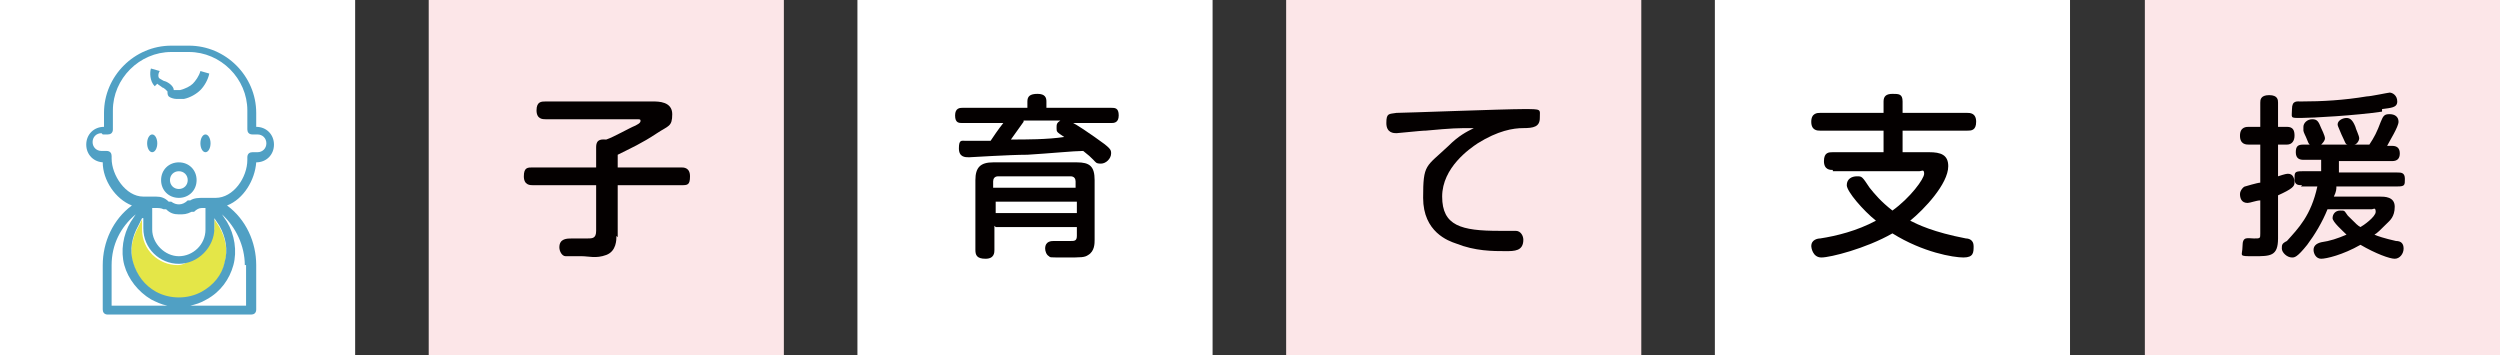 <?xml version="1.0" encoding="UTF-8"?>
<svg id="_レイヤー_1" data-name="レイヤー 1" xmlns="http://www.w3.org/2000/svg" version="1.1" viewBox="0 0 197.1 28">
  <rect x="0" y="0" width="197.1" height="28" fill="#333333" stroke="none"/>
  <defs>
    <style>
      .cls-1 {
        fill: #fce6e8;
      }

      .cls-1, .cls-2, .cls-3, .cls-4, .cls-5 {
        stroke-width: 0px;
      }

      .cls-2 {
        fill: #50a0c4;
      }

      .cls-3 {
        fill: #fff;
      }

      .cls-4 {
        fill: #e4e648;
      }

      .cls-5 {
        fill: #040000;
      }
    </style>
  </defs>
  <rect class="cls-3" width="28" height="28"/>
  <rect class="cls-1" x="33.8" width="28" height="28"/>
  <path class="cls-5" d="M48.6,18.6c0,.3,0,1.2-.8,1.5s-1.4.1-1.9.1-1.1,0-1.3,0c-.3,0-.5-.4-.5-.7,0-.7.6-.7,1-.7s1,0,1.2,0c.4,0,.7,0,.7-.6v-3.6h-5c-.2,0-.7,0-.7-.7s.3-.7.7-.7h5v-1.6c0-.7.5-.6.8-.6.6-.2,1.8-.9,2.3-1.1.4-.2.4-.3.4-.4,0-.1-.1-.1-.3-.1h-7.2c-.2,0-.7,0-.7-.7s.4-.7.7-.7h8.5c.4,0,1.5,0,1.5,1s-.3.9-1.2,1.5c-1.2.8-2.1,1.2-3.1,1.7v1h5c.2,0,.7,0,.7.7s-.2.7-.7.7h-5v4.1Z"/>
  <rect class="cls-3" x="67.6" width="28" height="28"/>
  <path class="cls-5" d="M84.4,9.6c.5.2,1.6,1,1.9,1.2,1.3.9,1.3,1,1.3,1.3,0,.4-.4.8-.8.8s-.4-.1-.6-.3c-.3-.3-.3-.3-.8-.7-.7,0-2.7.2-4.4.3-1.4,0-4.5.2-4.6.2-.3,0-.8,0-.8-.7s.2-.6.5-.6c.2,0,.3,0,2,0,.2-.3.6-.9,1-1.4h-3.2c-.3,0-.6,0-.6-.6s.4-.6.6-.6h5.1v-.5c0-.4.2-.6.8-.6s.7.3.7.6v.5h5.1c.3,0,.6,0,.6.6s-.4.6-.6.6h-3.1ZM78.4,17.8v1.9c0,.2,0,.7-.7.7s-.8-.3-.8-.7v-5.5c0-1,.4-1.4,1.4-1.4h6.6c1,0,1.4.3,1.4,1.4v4.7c0,.3,0,.9-.5,1.2-.3.2-.5.2-1.8.2s-1.2,0-1.3-.1c-.2-.1-.3-.4-.3-.6,0-.6.5-.6.7-.6s1.1,0,1.3,0c.3,0,.5,0,.5-.4v-.7h-6.4ZM78.4,14.8h6.4v-.5c0-.2-.1-.4-.4-.4h-5.7c-.3,0-.4.2-.4.4v.5ZM84.9,15.9h-6.4v.9h6.4v-.9ZM80.7,9.6c-.7,1-.8,1.1-1,1.4,1.2,0,2.9,0,4.2-.2-.6-.4-.6-.4-.6-.7s0-.4.3-.6h-2.9Z"/>
  <rect class="cls-1" x="101.4" width="28" height="28"/>
  <path class="cls-5" d="M112.3,10.3c-.2,0-2.1.2-2.2.2-.2,0-.8,0-.8-.8s.2-.7.8-.8c.6,0,8.5-.3,10-.3s1.3,0,1.3.7-.5.8-1.3.8-2,.2-3.6,1.2c-.6.4-2.8,1.9-2.8,4.2s1.5,2.7,4.5,2.7,1.1,0,1.3,0c.4,0,.6.4.6.7,0,.9-.7.9-1.4.9-1,0-2.4,0-3.9-.6-.6-.2-2.6-.9-2.6-3.6s.2-2.4,2-4.1c.8-.8,1.4-1.1,2-1.4-1.4,0-1.6,0-3.8.2Z"/>
  <rect class="cls-3" x="135.2" width="28" height="28"/>
  <path class="cls-5" d="M144.5,13.4c-.2,0-.7,0-.7-.7s.4-.7.7-.7h4v-1.7h-5c-.2,0-.7,0-.7-.7s.5-.7.7-.7h5v-.9c0-.4.2-.6.7-.6s.8,0,.8.6v.9h5.1c.2,0,.7,0,.7.7s-.4.7-.7.7h-5.1v1.7h2.1c.9,0,1.5.2,1.5,1.1,0,1.4-1.9,3.4-3,4.3.6.3,1.8.9,4.4,1.4.2,0,.6.1.6.6s0,.9-.8.9-3.2-.4-5.6-1.9c-2.1,1.2-4.9,1.9-5.6,1.9s-.8-.8-.8-.9c0-.5.5-.6.7-.6,1.3-.2,2.9-.6,4.4-1.4-1-.8-2.3-2.3-2.3-2.8s.4-.7.8-.7.4,0,1,.9c.4.5.9,1.1,1.8,1.8,1.4-1,2.5-2.5,2.5-2.9s-.2-.2-.4-.2h-6.8Z"/>
  <rect class="cls-1" x="169.1" width="28" height="28"/>
  <path class="cls-5" d="M179.6,18.8c0,1.4-.6,1.4-1.9,1.4s-.9,0-.9-.8.4-.6.9-.6.5,0,.5-.4v-2.6c-.3,0-.8.2-1,.2-.5,0-.6-.4-.6-.7s.3-.6.4-.6c0,0,1-.3,1.2-.3v-3h-.9c-.2,0-.7,0-.7-.7s.5-.7.7-.7h.9v-1.9c0-.2,0-.6.7-.6s.7.4.7.6v1.9h.7c.5,0,.6.3.6.7s-.2.7-.6.7h-.7v2.5c.6-.2.7-.2.8-.2.4,0,.5.4.5.7s-.2.5-1.3,1v3.6ZM181.5,14.6c-.3,0-.6,0-.6-.5s0-.6.6-.6h1.5c0-.5,0-.7,0-.9h-1.4c-.3,0-.6-.1-.6-.6s.2-.6.6-.6h.5c-.1-.1-.1-.1-.3-.6,0,0-.2-.4-.2-.5,0,0,0-.2,0-.3,0-.3.3-.6.7-.6s.5.2.7.7c0,0,.3.6.3.8s-.2.4-.3.5h2.1c-.2,0-.2-.2-.5-.8-.3-.7-.3-.7-.3-.8,0-.3.4-.5.7-.5s.5.2.7.7c0,.1.3.7.3.9s-.2.5-.4.5h1.2c.4-.6.6-1,.9-1.8.2-.5.3-.6.7-.6s.7.2.7.6-.7,1.5-.9,1.9h.4c.4,0,.6.2.6.6s-.2.6-.6.6h-4.2c0,.4,0,.6,0,.9h4.6c.3,0,.6,0,.6.5s0,.6-.6.6h-4.8c0,.2,0,.4-.2.8h3.6c.4,0,1.2,0,1.2.8s-.4,1.1-.6,1.3c-.5.5-.8.8-1,.9.2.1.8.3,1.7.5.4,0,.6.2.6.6s-.3.8-.7.8-1.5-.4-2.7-1.1c-1.4.8-2.7,1.1-3.1,1.1s-.6-.4-.6-.7.2-.5.6-.6c.7-.1,1.3-.3,2-.6-.3-.3-1.1-1-1.1-1.3s.2-.6.6-.6.3,0,.6.4c.7.7.8.8,1,.9.2-.1,1.2-.8,1.2-1.2s-.2-.2-.3-.2h-3.5c-.4,1-1,2-1.6,2.8-.8,1-1,1-1.2,1-.4,0-.8-.4-.8-.7s0-.4.4-.6c.9-1,1.9-2,2.4-4.3h-1.3ZM187.8,8.8c-2,.3-5.5.5-6.4.5s-.7,0-.7-.7.4-.6.7-.6c1.7,0,3.4-.1,5.2-.4.3,0,1.7-.3,1.8-.3.2,0,.6.2.6.7s-.5.5-1.2.6Z"/>
  <g>
    <path class="cls-4" d="M16.9,18.1v-.8l.4.6c.5.9.7,1.9.4,2.9-.2,1-.9,1.8-1.8,2.3-1.1.6-2.5.6-3.6,0-.9-.5-1.5-1.3-1.8-2.3s-.1-2,.4-2.9l.3-.6v.8c0,1.6,1.3,2.8,2.8,2.8s2.8-2.8,2.8-2.8Z"/>
    <ellipse class="cls-2" cx="12" cy="11.3" rx=".4" ry=".7"/>
    <ellipse class="cls-2" cx="16.2" cy="11.3" rx=".4" ry=".7"/>
    <path class="cls-2" d="M8.1,12.8h0c0,1.4,1,2.9,2.3,3.4-1.5,1.1-2.3,2.9-2.3,4.7v3.5c0,.2.1.4.4.4h11.3c.2,0,.4-.1.4-.4v-3.5c0-1.8-.8-3.6-2.3-4.7,1.3-.5,2.2-2,2.3-3.4h0c.8,0,1.4-.6,1.4-1.4s-.6-1.4-1.4-1.4v-1.1c0-2.9-2.4-5.3-5.3-5.3h-1.4c-2.9,0-5.3,2.4-5.3,5.3v1.1c-.8,0-1.4.6-1.4,1.4s.6,1.4,1.4,1.4ZM11.3,17.2v.8c0,1.6,1.3,2.8,2.8,2.8s2.8-1.3,2.8-2.8v-.8l.4.6c.5.9.7,1.9.4,2.9-.2,1-.9,1.8-1.8,2.3-1.1.6-2.5.6-3.6,0-.9-.5-1.5-1.3-1.8-2.3s-.1-2,.4-2.9l.3-.6ZM16.2,18.1c0,1.2-1,2.1-2.1,2.1s-2.1-1-2.1-2.1v-1.7h.3c.2,0,.4,0,.6.1h.2c.3.3.6.4,1,.4s.6,0,1-.2h.2c.2-.2.4-.3.6-.3h.3v1.7ZM8.8,20.9c0-1.6.7-3,1.9-4l-.4.6c-.6,1-.8,2.3-.5,3.4s1.1,2.1,2.1,2.7c.4.2.8.4,1.3.5h-4.4v-3.2ZM19.4,20.9v3.2h-4.4c.4-.1.8-.2,1.3-.5,1.1-.6,1.8-1.6,2.1-2.7s.1-2.4-.5-3.4l-.4-.6c1.1,1,1.8,2.5,1.8,4ZM8.1,10.6h.4c.2,0,.4-.1.4-.4v-1.5c0-2.5,2.1-4.6,4.6-4.6h1.4c2.5,0,4.6,2.1,4.6,4.6v1.5c0,.2.1.4.4.4h.4c.4,0,.7.3.7.7s-.3.7-.7.7h-.4c-.2,0-.4.1-.4.4v.2c0,1.4-1.1,3-2.5,3h-1c-.3,0-.7,0-1,.2h-.2c-.4.4-.9.4-1.3.1h-.2c-.3-.3-.6-.4-1-.4h-1c-1.4,0-2.5-1.7-2.5-3v-.2c0-.2-.1-.4-.4-.4h-.4c-.4,0-.7-.3-.7-.7s.3-.7.7-.7Z"/>
    <path class="cls-2" d="M14.1,12.8c-.8,0-1.4.6-1.4,1.4s.6,1.4,1.4,1.4,1.4-.6,1.4-1.4-.6-1.4-1.4-1.4ZM14.1,14.9c-.4,0-.7-.3-.7-.7s.3-.7.7-.7.7.3.7.7-.3.7-.7.7Z"/>
    <path class="cls-2" d="M12.4,6.6c.1.1.3.2.4.3.1,0,.3.2.4.3,0,.1,0,.3.1.4.1.1.4.2.6.2s.5,0,.6,0c.5-.1,1-.4,1.3-.7s.6-.8.7-1.3l-.7-.2c-.1.4-.4.8-.6,1s-.6.4-1,.5c-.1,0-.3,0-.5,0,0-.3-.4-.6-.7-.7-.1,0-.2-.1-.4-.2-.2-.1-.1-.5,0-.6l-.7-.2c-.1.3-.1,1,.3,1.4Z"/>
  </g>
</svg>